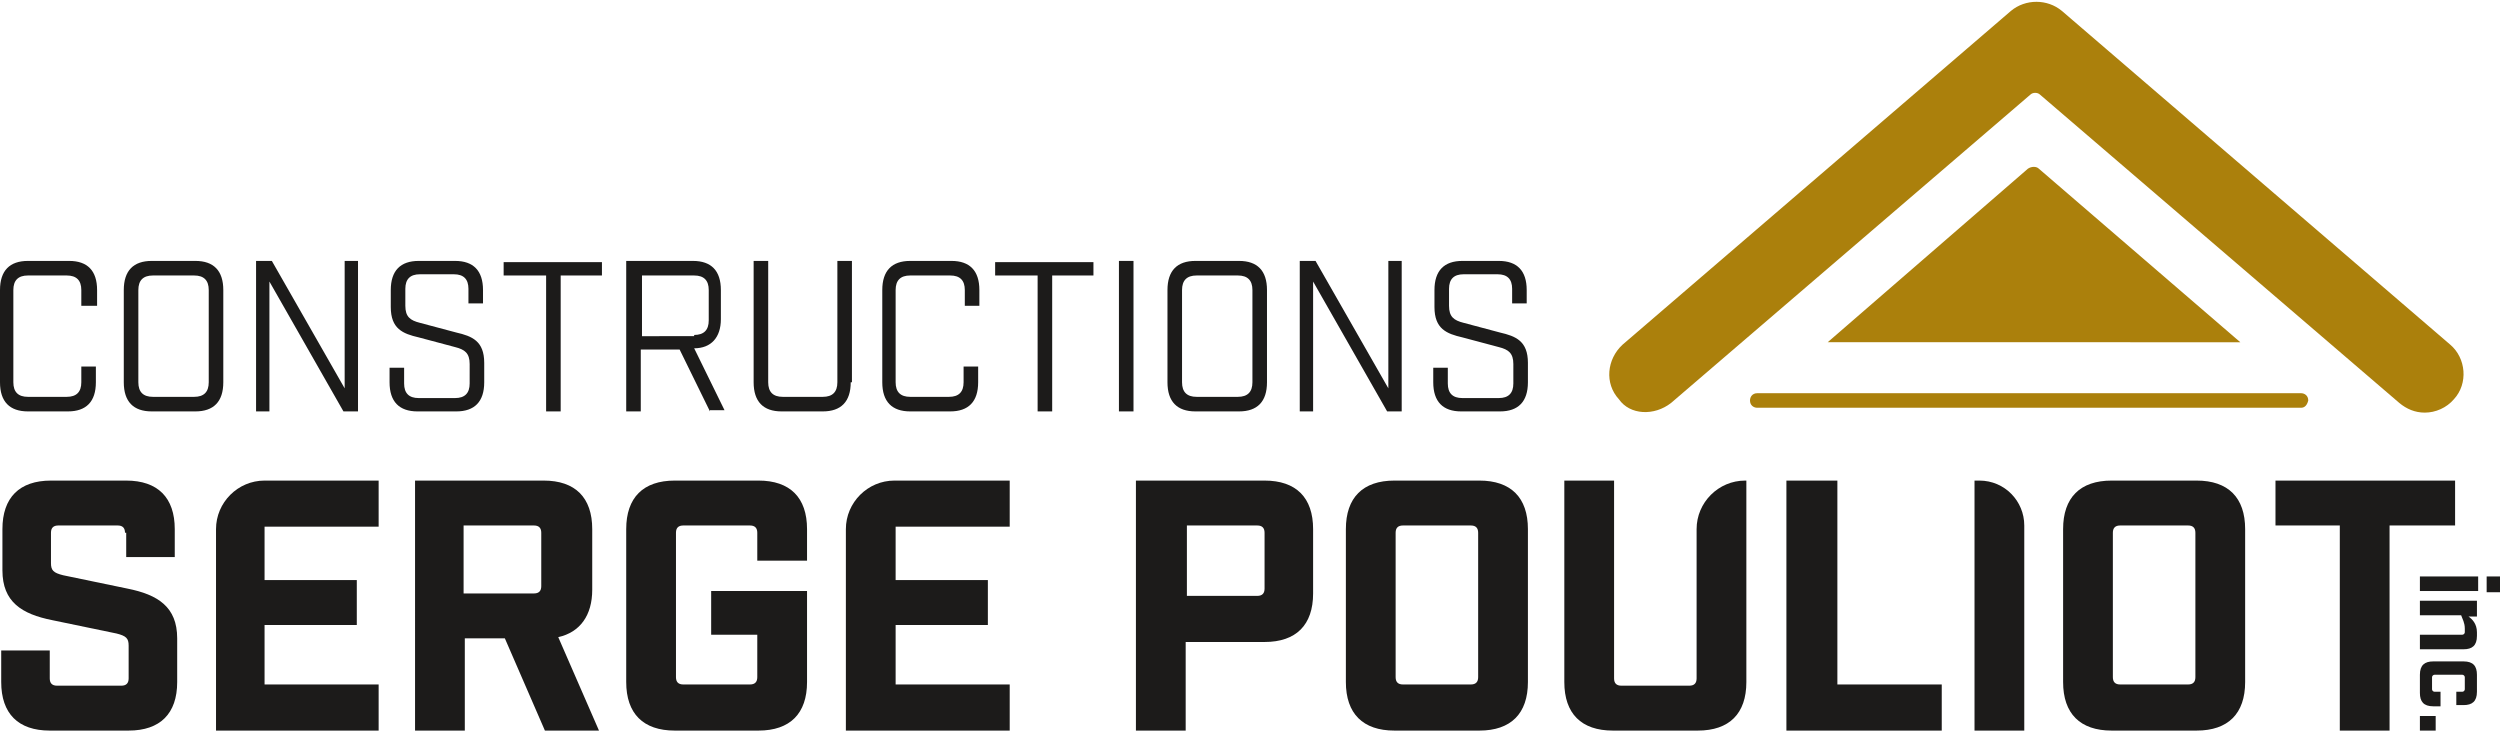 <?xml version="1.0" encoding="utf-8"?>
<!-- Generator: Adobe Illustrator 19.2.0, SVG Export Plug-In . SVG Version: 6.00 Build 0)  -->
<svg version="1.1" id="Calque_1" xmlns="http://www.w3.org/2000/svg" xmlns:xlink="http://www.w3.org/1999/xlink" x="0px" y="0px"
	 viewBox="0 0 206 60.2" style="enable-background:new 0 0 206 60.2;" xml:space="preserve">
<style type="text/css">
	.st0{fill:#1C1B1A;}
	.st1{fill:#AB800C;}
</style>
<g>
	<g>
		<path class="st0" d="M10.3,43.9c0-0.4-0.2-0.6-0.6-0.6H4.8c-0.4,0-0.6,0.2-0.6,0.6v2.5c0,0.6,0.2,0.8,1,1l5.3,1.1
			c2.5,0.5,4.1,1.5,4.1,4.1v3.6c0,2.6-1.4,4-4,4H4.1c-2.6,0-4-1.4-4-4v-2.6h4v2.3c0,0.4,0.2,0.6,0.6,0.6H10c0.4,0,0.6-0.2,0.6-0.6
			v-2.7c0-0.6-0.2-0.8-1-1l-5.3-1.1c-2.5-0.5-4.1-1.5-4.1-4.1v-3.4c0-2.6,1.4-4,4-4h6.2c2.6,0,4,1.4,4,4v2.3h-4V43.9z"/>
	</g>
	<g>
		<path class="st0" d="M31.2,39.6v3.8h-9.4v4.4h7.6v3.7h-7.6v4.9h9.4v3.8H17.8V43.6c0-2.2,1.8-4,4-4H31.2z"/>
	</g>
	<g>
		<path class="st0" d="M44.9,60.2l-3.3-7.6h-3.3v7.6h-4.1V39.6h10.6c2.6,0,4,1.4,4,4v5c0,2.1-1,3.5-2.8,3.9l3.4,7.8H44.9z M44,48.9
			c0.4,0,0.6-0.2,0.6-0.6v-4.4c0-0.4-0.2-0.6-0.6-0.6h-5.8v5.6H44z"/>
	</g>
	<g>
		<path class="st0" d="M62.4,43.9c0-0.4-0.2-0.6-0.6-0.6h-5.5c-0.4,0-0.6,0.2-0.6,0.6v11.9c0,0.4,0.2,0.6,0.6,0.6h5.5
			c0.4,0,0.6-0.2,0.6-0.6v-3.5h-3.8v-3.6h7.9v7.5c0,2.6-1.4,4-4,4h-6.9c-2.6,0-4-1.4-4-4V43.6c0-2.6,1.4-4,4-4h6.9c2.6,0,4,1.4,4,4
			v2.6h-4.1V43.9z"/>
	</g>
	<g>
		<path class="st0" d="M83.2,39.6v3.8h-9.4v4.4h7.6v3.7h-7.6v4.9h9.4v3.8H69.7V43.6c0-2.2,1.8-4,4-4H83.2z"/>
	</g>
	<g>
		<path class="st0" d="M104.2,39.6c2.6,0,4,1.4,4,4v5.3c0,2.6-1.4,4-4,4h-6.5v7.3h-4.1V39.6H104.2z M103.6,49.1
			c0.4,0,0.6-0.2,0.6-0.6v-4.6c0-0.4-0.2-0.6-0.6-0.6h-5.8v5.8H103.6z"/>
	</g>
	<g>
		<path class="st0" d="M114.9,60.2c-2.6,0-4-1.4-4-4V43.6c0-2.6,1.4-4,4-4h7c2.6,0,4,1.4,4,4v12.6c0,2.6-1.4,4-4,4H114.9z M115,55.8
			c0,0.4,0.2,0.6,0.6,0.6h5.6c0.4,0,0.6-0.2,0.6-0.6V43.9c0-0.4-0.2-0.6-0.6-0.6h-5.6c-0.4,0-0.6,0.2-0.6,0.6V55.8z"/>
	</g>
	<g>
		<path class="st0" d="M143.9,56.2c0,2.6-1.4,4-4,4h-7c-2.6,0-4-1.4-4-4V39.6h4.1v16.3c0,0.4,0.2,0.6,0.6,0.6h5.6
			c0.4,0,0.6-0.2,0.6-0.6V43.6c0-2.2,1.8-4,4-4h0.1V56.2z"/>
	</g>
	<g>
		<path class="st0" d="M151.4,39.6v16.8h8.6v3.8h-12.8V39.6H151.4z"/>
	</g>
	<g>
		<path class="st0" d="M166.8,60.2h-4.1V39.6h0.4c2.1,0,3.7,1.7,3.7,3.7V60.2z"/>
	</g>
	<g>
		<path class="st0" d="M174,60.2c-2.6,0-4-1.4-4-4V43.6c0-2.6,1.4-4,4-4h7c2.6,0,4,1.4,4,4v12.6c0,2.6-1.4,4-4,4H174z M174.1,55.8
			c0,0.4,0.2,0.6,0.6,0.6h5.6c0.4,0,0.6-0.2,0.6-0.6V43.9c0-0.4-0.2-0.6-0.6-0.6h-5.6c-0.4,0-0.6,0.2-0.6,0.6V55.8z"/>
	</g>
	<g>
		<path class="st0" d="M187.5,43.3v-3.7h14.8v3.7h-5.4v16.9h-4.1V43.3H187.5z"/>
	</g>
</g>
<g>
	<path class="st1" d="M137.7,33.2l29.6-25.4c0.2-0.2,0.6-0.2,0.8,0l29.6,25.4c0.6,0.5,1.3,0.8,2.1,0.8c0.9,0,1.8-0.4,2.4-1.1
		c1.2-1.3,1-3.4-0.3-4.5l-32-27.5c-1.2-1-3-1-4.2,0l-32,27.5c-1.3,1.2-1.5,3.2-0.3,4.5C134.3,34.2,136.3,34.3,137.7,33.2"/>
</g>
<g>
	<path class="st1" d="M189.6,33.6h-44.8c-0.3,0-0.6-0.2-0.6-0.6c0-0.3,0.2-0.6,0.6-0.6h44.8c0.3,0,0.6,0.2,0.6,0.6
		C190.1,33.4,189.9,33.6,189.6,33.6z"/>
</g>
<g>
	<path class="st1" d="M184.6,28.2L168,13.9c-0.2-0.2-0.6-0.2-0.9,0l-16.5,14.3H184.6z"/>
</g>
<g>
	<path class="st0" d="M199.4,48.7v-1.2h4.8v1.2H199.4z M204.9,47.5h1.1v1.3h-1.1V47.5z"/>
	<path class="st0" d="M204.1,49.6v1.2h-0.7c0.3,0.2,0.7,0.6,0.7,1.3v0.3c0,0.8-0.4,1.1-1.1,1.1h-3.6v-1.2h3.5c0.1,0,0.2-0.1,0.2-0.2
		v-0.3c0-0.5-0.2-0.8-0.3-1.1h-3.4v-1.2H204.1z"/>
	<path class="st0" d="M204.1,57c0,0.8-0.4,1.1-1.1,1.1h-0.6V57h0.5c0.1,0,0.2-0.1,0.2-0.2v-1c0-0.1-0.1-0.2-0.2-0.2h-2.3
		c-0.1,0-0.2,0.1-0.2,0.2v1c0,0.1,0.1,0.2,0.2,0.2h0.5v1.2h-0.6c-0.8,0-1.1-0.4-1.1-1.1v-1.5c0-0.8,0.4-1.1,1.1-1.1h2.5
		c0.8,0,1.1,0.4,1.1,1.1V57z"/>
	<path class="st0" d="M199.4,59h1.3v1.2h-1.3V59z"/>
</g>
<g>
	<path class="st0" d="M2.3,33.9c-1.5,0-2.3-0.8-2.3-2.4v-7.6c0-1.6,0.8-2.4,2.3-2.4h3.4c1.5,0,2.3,0.8,2.3,2.4v1.3H6.7v-1.3
		c0-0.8-0.4-1.2-1.2-1.2H2.3c-0.8,0-1.2,0.4-1.2,1.2v7.6c0,0.8,0.4,1.2,1.2,1.2h3.2c0.8,0,1.2-0.4,1.2-1.2v-1.3h1.2v1.3
		c0,1.6-0.8,2.4-2.3,2.4H2.3z"/>
	<path class="st0" d="M12.5,33.9c-1.5,0-2.3-0.8-2.3-2.4v-7.6c0-1.6,0.8-2.4,2.3-2.4h3.6c1.5,0,2.3,0.8,2.3,2.4v7.6
		c0,1.6-0.8,2.4-2.3,2.4H12.5z M11.4,31.5c0,0.8,0.4,1.2,1.2,1.2H16c0.8,0,1.2-0.4,1.2-1.2v-7.6c0-0.8-0.4-1.2-1.2-1.2h-3.4
		c-0.8,0-1.2,0.4-1.2,1.2V31.5z"/>
	<path class="st0" d="M29.5,21.5v12.4h-1.2l-6.1-10.7v10.7h-1.1V21.5h1.3l6,10.5V21.5H29.5z"/>
	<path class="st0" d="M38.6,23.8c0-0.8-0.4-1.2-1.2-1.2h-2.8c-0.8,0-1.2,0.4-1.2,1.2v1.4c0,0.9,0.4,1.2,1.2,1.4l3,0.8
		c1.3,0.3,2.3,0.7,2.3,2.5v1.6c0,1.6-0.8,2.4-2.3,2.4h-3.2c-1.5,0-2.3-0.8-2.3-2.4v-1.2h1.2v1.3c0,0.8,0.4,1.2,1.2,1.2h3
		c0.8,0,1.2-0.4,1.2-1.2V30c0-0.9-0.4-1.2-1.2-1.4l-3-0.8c-1.3-0.3-2.3-0.7-2.3-2.5v-1.4c0-1.6,0.8-2.4,2.3-2.4h3
		c1.5,0,2.3,0.8,2.3,2.4V25h-1.2V23.8z"/>
	<path class="st0" d="M46.2,22.7v11.2H45V22.7h-3.5v-1.1h8.1v1.1H46.2z"/>
	<path class="st0" d="M58.5,33.9L56,28.8h-3.2v5.1h-1.2V21.5h5.5c1.5,0,2.3,0.8,2.3,2.4v2.4c0,1.5-0.8,2.4-2.2,2.4l2.5,5.1H58.5z
		 M57.2,27.6c0.8,0,1.2-0.4,1.2-1.2v-2.5c0-0.8-0.4-1.2-1.2-1.2h-4.3v5H57.2z"/>
	<path class="st0" d="M70.1,31.5c0,1.6-0.8,2.4-2.3,2.4h-3.4c-1.5,0-2.3-0.8-2.3-2.4v-10h1.2v10c0,0.8,0.4,1.2,1.2,1.2h3.3
		c0.8,0,1.2-0.4,1.2-1.2v-10h1.2V31.5z"/>
	<path class="st0" d="M75,33.9c-1.5,0-2.3-0.8-2.3-2.4v-7.6c0-1.6,0.8-2.4,2.3-2.4h3.4c1.5,0,2.3,0.8,2.3,2.4v1.3h-1.2v-1.3
		c0-0.8-0.4-1.2-1.2-1.2H75c-0.8,0-1.2,0.4-1.2,1.2v7.6c0,0.8,0.4,1.2,1.2,1.2h3.2c0.8,0,1.2-0.4,1.2-1.2v-1.3h1.2v1.3
		c0,1.6-0.8,2.4-2.3,2.4H75z"/>
	<path class="st0" d="M86.7,22.7v11.2h-1.2V22.7H82v-1.1h8.1v1.1H86.7z"/>
	<path class="st0" d="M92.2,21.5h1.2v12.4h-1.2V21.5z"/>
	<path class="st0" d="M98.5,33.9c-1.5,0-2.3-0.8-2.3-2.4v-7.6c0-1.6,0.8-2.4,2.3-2.4h3.6c1.5,0,2.3,0.8,2.3,2.4v7.6
		c0,1.6-0.8,2.4-2.3,2.4H98.5z M97.4,31.5c0,0.8,0.4,1.2,1.2,1.2h3.4c0.8,0,1.2-0.4,1.2-1.2v-7.6c0-0.8-0.4-1.2-1.2-1.2h-3.4
		c-0.8,0-1.2,0.4-1.2,1.2V31.5z"/>
	<path class="st0" d="M115.5,21.5v12.4h-1.2l-6.1-10.7v10.7h-1.1V21.5h1.3l6,10.5V21.5H115.5z"/>
	<path class="st0" d="M124.6,23.8c0-0.8-0.4-1.2-1.2-1.2h-2.8c-0.8,0-1.2,0.4-1.2,1.2v1.4c0,0.9,0.4,1.2,1.2,1.4l3,0.8
		c1.3,0.3,2.3,0.7,2.3,2.5v1.6c0,1.6-0.8,2.4-2.3,2.4h-3.2c-1.5,0-2.3-0.8-2.3-2.4v-1.2h1.2v1.3c0,0.8,0.4,1.2,1.2,1.2h3
		c0.8,0,1.2-0.4,1.2-1.2V30c0-0.9-0.4-1.2-1.2-1.4l-3-0.8c-1.3-0.3-2.3-0.7-2.3-2.5v-1.4c0-1.6,0.8-2.4,2.3-2.4h3
		c1.5,0,2.3,0.8,2.3,2.4V25h-1.2V23.8z"/>
</g>
<g>
</g>
<g>
</g>
<g>
</g>
<g>
</g>
<g>
</g>
<g>
</g>
</svg>

